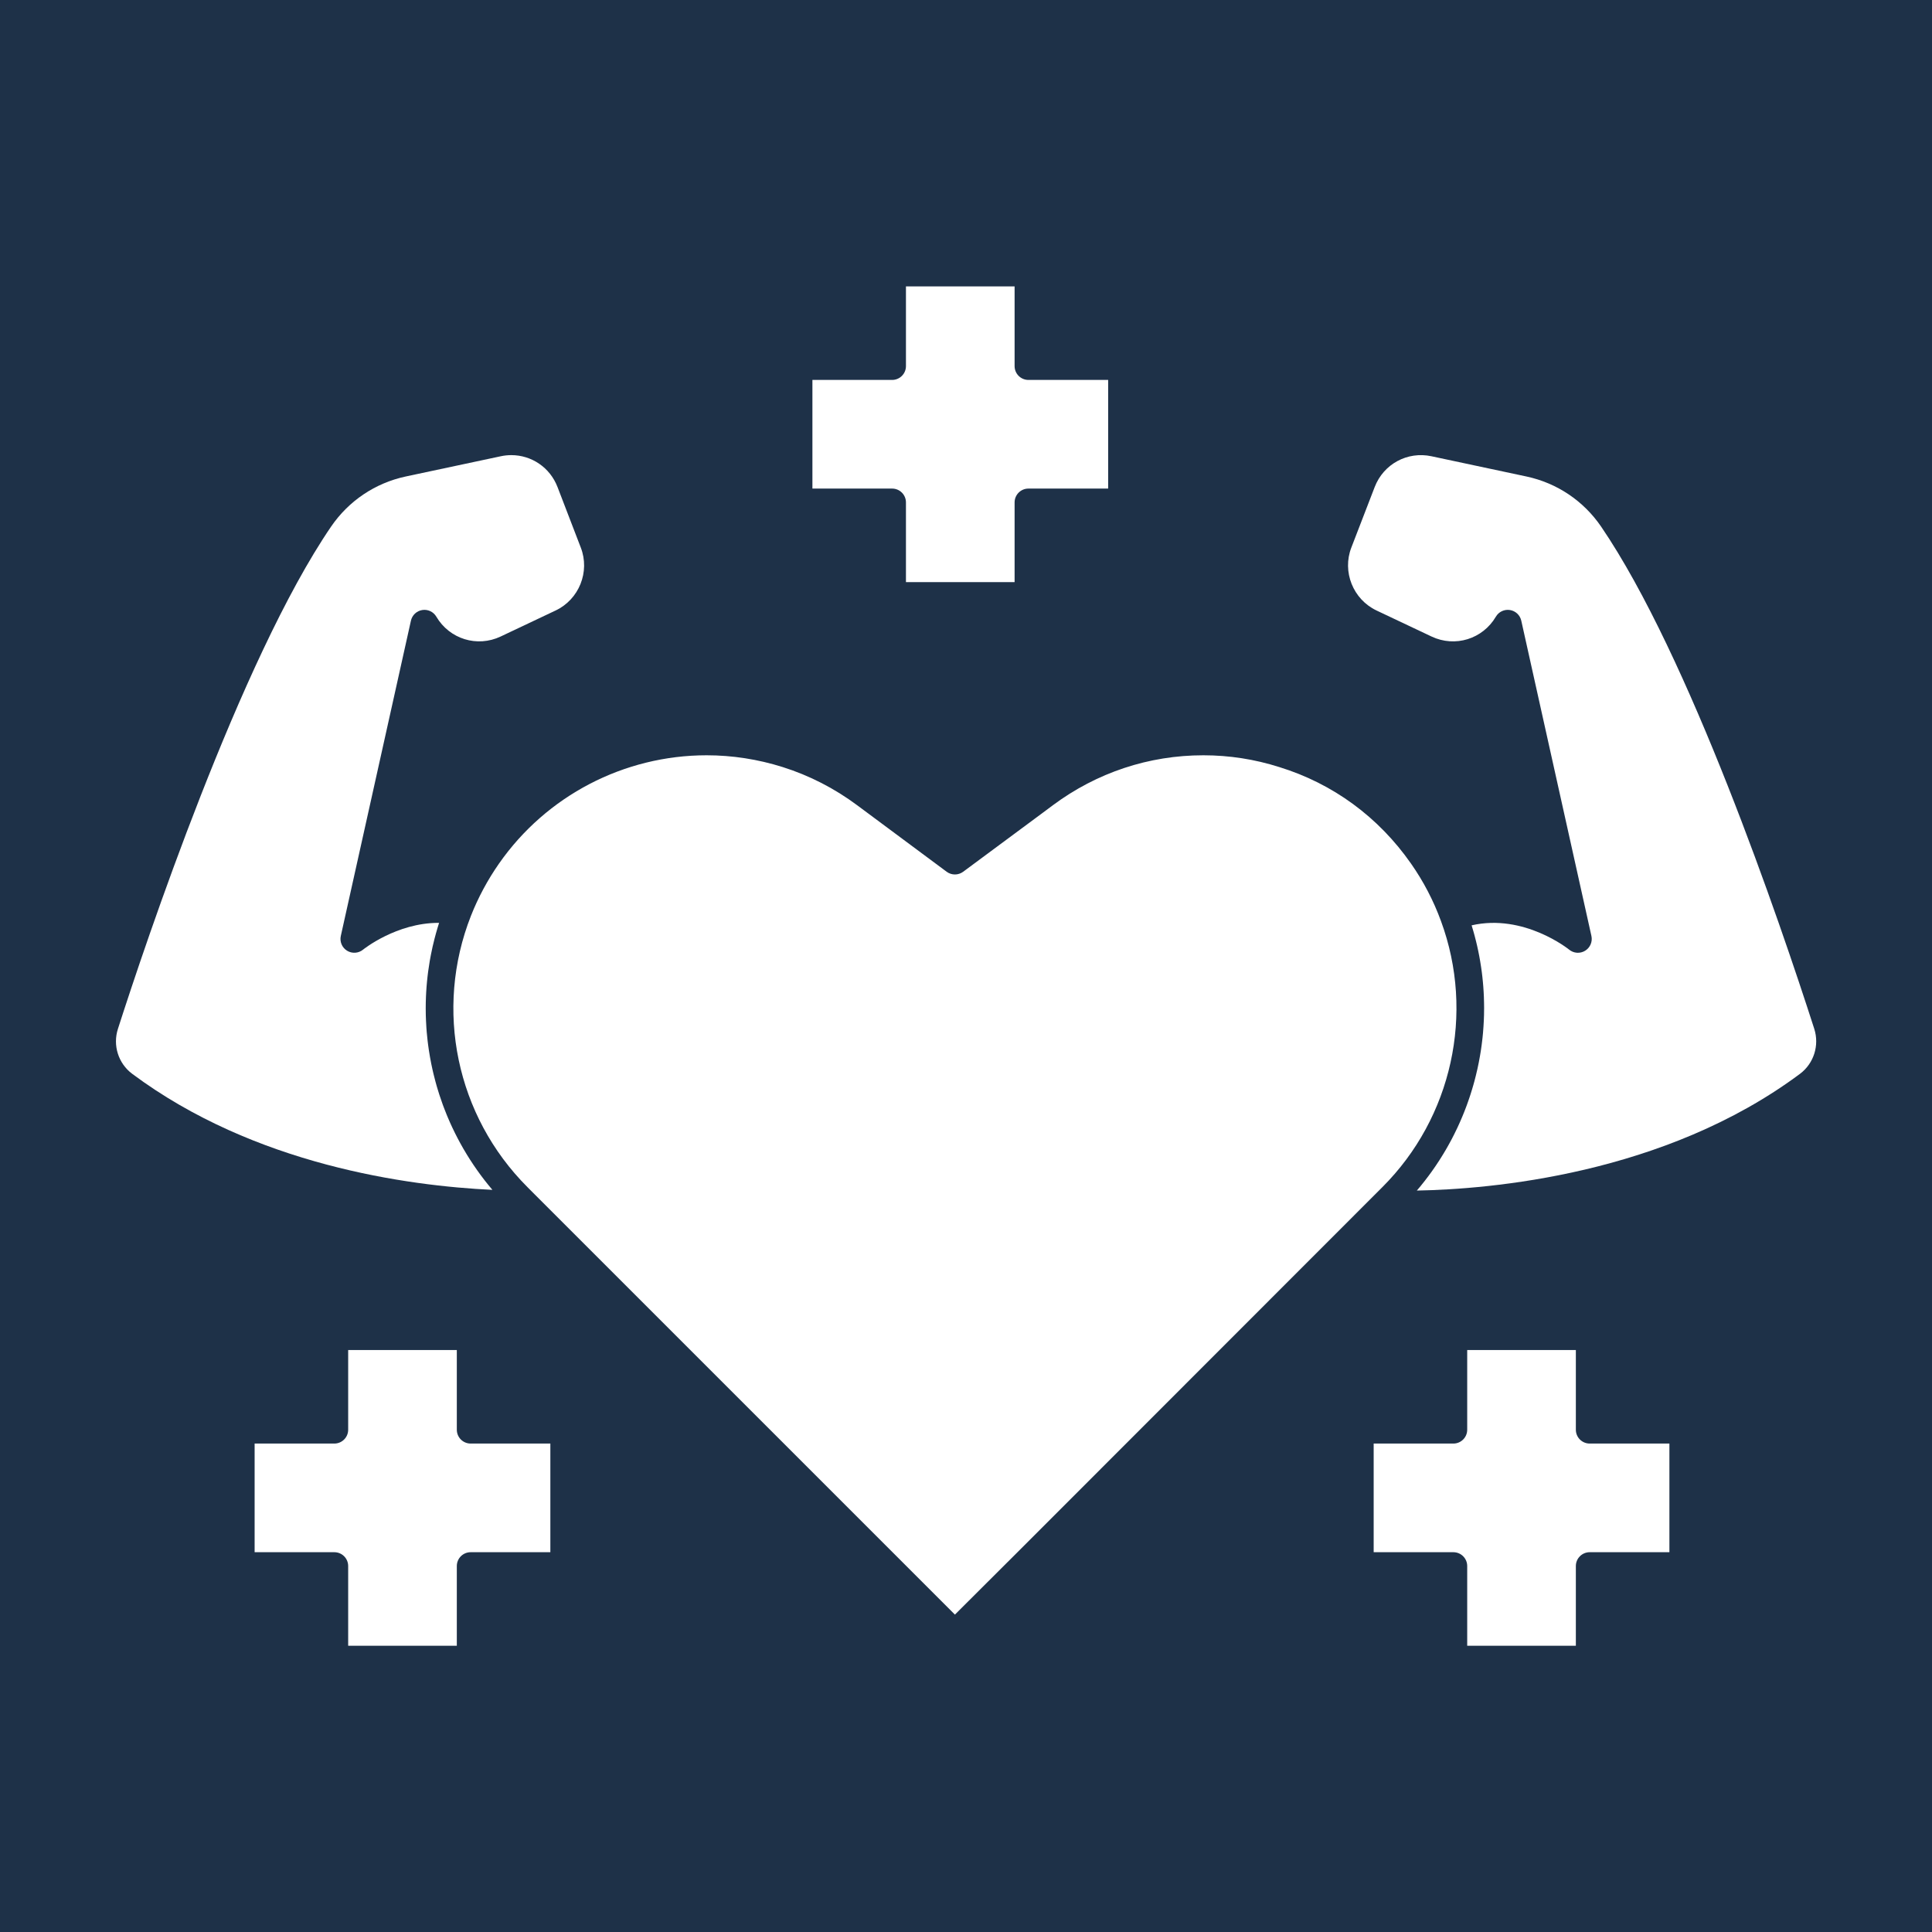 <svg xmlns="http://www.w3.org/2000/svg" xmlns:xlink="http://www.w3.org/1999/xlink" width="1080" zoomAndPan="magnify" viewBox="0 0 810 810" height="1080" preserveAspectRatio="xMidYMid meet" version="1.0"><defs><clipPath id="71f2cad80c"><path d="M 340 120.043 L 465 120.043 L 465 245 L 340 245 Z M 340 120.043 " clip-rule="nonzero"/></clipPath></defs><rect x="-81" width="972" fill="#ffffff" y="-81" height="972" fill-opacity="1"/><rect x="-81" width="972" fill="#1e3148" y="-81" height="972" fill-opacity="1"/><path fill="#ffffff" d="M 579.562 497.711 L 576.543 500.734 L 576.527 500.746 L 429.867 647.496 L 400.355 676.93 L 224.332 500.914 L 221.141 497.711 C 191.293 467.867 181.992 423.211 197.449 383.957 C 200.5 376.227 204.461 368.867 209.215 362.055 C 229.051 333.629 261.59 316.656 296.262 316.656 C 307.012 316.656 317.734 318.316 328.129 321.59 C 339.316 325.117 349.82 330.508 359.359 337.594 L 396.891 365.484 C 398.941 367.004 401.746 367.012 403.805 365.492 L 437.43 340.578 L 441.43 337.594 C 459.852 323.902 481.672 316.656 504.527 316.656 C 515.352 316.656 526.043 318.316 536.375 321.605 C 558.84 328.539 577.926 342.527 591.574 362.062 C 596.797 369.52 601.02 377.625 604.137 386.164 C 618.387 424.805 608.742 468.59 579.562 497.711 Z M 579.562 497.711 " fill-opacity="1" fill-rule="nonzero"/><path fill="#ffffff" d="M 232.953 255.949 L 209.887 266.867 C 200.051 271.52 188.461 267.938 182.934 258.543 C 181.73 256.484 179.391 255.383 177.035 255.754 C 174.688 256.125 172.797 257.898 172.285 260.215 L 142.887 392.402 C 142.352 394.816 143.402 397.293 145.508 398.59 C 147.609 399.887 150.312 399.699 152.223 398.133 C 152.375 398.008 166.176 386.91 183.852 386.91 L 184.09 386.91 C 183.859 387.652 183.629 388.383 183.41 389.121 C 183.191 389.852 182.984 390.59 182.773 391.332 C 182.57 392.07 182.367 392.816 182.18 393.555 C 181.605 395.777 181.102 398.008 180.664 400.254 C 180.555 400.797 180.453 401.344 180.359 401.895 C 180.324 402.059 180.297 402.234 180.266 402.398 C 180.23 402.59 180.195 402.785 180.164 402.973 C 179.926 404.379 179.707 405.789 179.52 407.195 C 179.434 407.855 179.348 408.516 179.273 409.172 C 179.273 409.195 179.266 409.215 179.266 409.238 C 179.188 409.941 179.109 410.645 179.043 411.348 C 179.02 411.527 179.008 411.707 178.992 411.883 C 178.934 412.504 178.875 413.129 178.832 413.746 C 178.773 414.496 178.723 415.25 178.68 416.004 C 178.645 416.629 178.613 417.258 178.586 417.887 C 178.52 419.52 178.484 421.148 178.484 422.777 C 178.484 423.473 178.492 424.16 178.508 424.855 C 178.508 425.102 178.512 425.355 178.52 425.617 C 178.535 426.387 178.562 427.145 178.602 427.914 C 178.645 428.934 178.703 429.957 178.773 430.984 C 178.816 431.578 178.859 432.172 178.91 432.77 C 179.012 433.934 179.129 435.102 179.266 436.266 C 179.34 436.898 179.41 437.527 179.5 438.156 C 179.594 438.859 179.688 439.555 179.797 440.258 C 179.934 441.184 180.086 442.121 180.254 443.047 C 180.273 443.207 180.305 443.367 180.34 443.52 C 180.484 444.367 180.645 445.207 180.816 446.047 C 180.961 446.785 181.121 447.523 181.289 448.262 C 181.289 448.277 181.289 448.293 181.297 448.301 C 181.441 448.953 181.586 449.598 181.746 450.242 C 182.004 451.328 182.281 452.414 182.578 453.492 C 182.75 454.137 182.926 454.781 183.113 455.422 C 183.238 455.84 183.359 456.262 183.492 456.68 C 183.723 457.449 183.961 458.219 184.199 458.969 C 184.641 460.34 185.113 461.703 185.605 463.055 C 185.785 463.555 185.977 464.062 186.172 464.562 C 186.527 465.512 186.902 466.453 187.285 467.383 C 187.43 467.75 187.582 468.113 187.742 468.477 C 188.047 469.199 188.359 469.918 188.672 470.633 C 188.672 470.633 188.676 470.633 188.676 470.641 C 188.969 471.285 189.258 471.93 189.562 472.574 C 189.566 472.598 189.582 472.617 189.59 472.641 C 189.902 473.312 190.227 473.98 190.562 474.648 C 190.648 474.844 190.742 475.031 190.844 475.227 C 191.141 475.836 191.453 476.438 191.77 477.039 C 191.812 477.133 191.863 477.227 191.914 477.32 C 192.277 478.016 192.648 478.703 193.023 479.391 C 193.117 479.566 193.211 479.73 193.312 479.898 C 193.617 480.465 193.938 481.023 194.254 481.578 C 194.742 482.414 195.234 483.246 195.734 484.062 C 196.168 484.781 196.617 485.492 197.074 486.203 C 197.535 486.934 198.016 487.656 198.508 488.383 C 198.992 489.105 199.484 489.824 199.992 490.535 C 200.457 491.199 200.934 491.859 201.414 492.512 C 201.449 492.562 201.484 492.613 201.527 492.664 C 202.043 493.367 202.578 494.062 203.113 494.758 C 203.137 494.785 203.16 494.816 203.18 494.844 C 203.695 495.512 204.223 496.168 204.754 496.82 C 205.305 497.508 205.867 498.184 206.441 498.855 C 170.938 497.176 106.75 488.453 55.418 450.199 C 49.609 445.852 47.203 438.281 49.449 431.332 C 60.773 396.062 100.688 276.641 138.801 220.793 C 146.184 209.992 157.297 202.523 170.082 199.777 L 209.926 191.293 C 211.418 190.969 212.91 190.816 214.379 190.816 C 222.84 190.816 230.578 195.969 233.738 204.184 L 243.5 229.574 C 247.422 239.707 242.785 251.293 232.953 255.949 Z M 232.953 255.949 " fill-opacity="1" fill-rule="nonzero"/><path fill="#ffffff" d="M 754.664 450.199 C 697.762 492.605 624.363 498.605 594.016 499.148 C 594.582 498.488 595.133 497.828 595.684 497.16 C 595.688 497.148 595.703 497.133 595.719 497.109 C 596.277 496.43 596.828 495.742 597.363 495.047 C 597.891 494.371 598.414 493.691 598.922 493.004 C 598.941 492.977 598.965 492.945 598.984 492.918 C 599.371 492.402 599.754 491.883 600.125 491.359 C 600.289 491.129 600.457 490.887 600.621 490.656 C 601.02 490.098 601.414 489.535 601.797 488.969 C 601.891 488.832 601.984 488.688 602.078 488.547 C 602.551 487.859 603.008 487.156 603.457 486.461 C 603.867 485.816 604.281 485.172 604.672 484.52 C 604.797 484.332 604.91 484.145 605.02 483.957 C 605.418 483.312 605.801 482.66 606.188 482.008 C 606.504 481.449 606.824 480.898 607.137 480.34 C 607.297 480.066 607.445 479.789 607.594 479.516 C 607.91 478.949 608.215 478.379 608.52 477.805 C 608.641 477.574 608.766 477.336 608.891 477.094 C 609.215 476.48 609.527 475.855 609.836 475.234 C 609.883 475.152 609.918 475.082 609.945 475 C 610.316 474.27 610.672 473.539 611.02 472.801 C 611.039 472.742 611.07 472.691 611.09 472.641 C 611.418 471.945 611.73 471.25 612.039 470.555 C 612.367 469.836 612.676 469.105 612.98 468.379 C 613.098 468.098 613.223 467.816 613.328 467.531 C 613.539 467.035 613.742 466.535 613.938 466.035 C 614.055 465.742 614.164 465.461 614.27 465.172 C 614.488 464.613 614.699 464.055 614.91 463.492 C 615.117 462.926 615.32 462.359 615.516 461.789 C 615.75 461.16 615.961 460.527 616.168 459.891 C 616.309 459.492 616.438 459.094 616.562 458.695 C 616.793 457.977 617.016 457.262 617.227 456.535 C 617.363 456.109 617.488 455.676 617.609 455.238 C 617.617 455.219 617.625 455.195 617.633 455.168 C 617.805 454.551 617.98 453.938 618.148 453.32 C 618.352 452.574 618.547 451.82 618.727 451.066 C 618.777 450.879 618.828 450.691 618.863 450.5 C 619.023 449.855 619.176 449.211 619.32 448.559 C 619.363 448.395 619.398 448.227 619.438 448.062 C 619.574 447.438 619.703 446.816 619.828 446.191 C 619.887 445.938 619.938 445.676 619.988 445.418 C 620.102 444.859 620.203 444.301 620.297 443.742 C 620.363 443.445 620.414 443.141 620.465 442.844 C 620.566 442.285 620.652 441.738 620.742 441.18 C 620.812 440.773 620.871 440.367 620.93 439.961 C 620.945 439.895 620.949 439.832 620.957 439.766 C 621.043 439.207 621.117 438.656 621.191 438.105 C 621.277 437.484 621.348 436.859 621.422 436.238 C 621.473 435.816 621.523 435.398 621.566 434.977 C 621.641 434.312 621.695 433.645 621.762 432.977 L 621.762 432.949 C 621.836 432.094 621.906 431.23 621.957 430.371 C 622.016 429.508 622.066 428.645 622.102 427.785 C 622.141 427.008 622.168 426.242 622.184 425.465 C 622.188 425.312 622.188 425.152 622.188 425.004 C 622.211 424.199 622.219 423.395 622.219 422.59 C 622.219 421.902 622.211 421.219 622.195 420.531 C 622.188 419.672 622.16 418.816 622.125 417.953 C 622.102 417.387 622.082 416.816 622.043 416.25 C 622.043 416.129 622.039 415.996 622.023 415.867 C 621.988 415.199 621.941 414.543 621.891 413.875 C 621.891 413.809 621.887 413.738 621.879 413.664 C 621.836 413.043 621.777 412.418 621.719 411.797 C 621.652 411.043 621.574 410.281 621.488 409.52 C 621.414 408.848 621.336 408.172 621.246 407.5 C 621.234 407.422 621.227 407.34 621.211 407.262 C 621.141 406.676 621.051 406.086 620.965 405.5 C 620.844 404.633 620.703 403.762 620.551 402.891 C 620.445 402.246 620.328 401.598 620.203 400.945 C 620.199 400.906 620.191 400.879 620.184 400.844 C 620.074 400.242 619.949 399.648 619.828 399.047 C 619.793 398.836 619.742 398.625 619.699 398.414 C 619.566 397.785 619.43 397.156 619.285 396.523 C 619.141 395.895 618.988 395.266 618.836 394.633 C 618.633 393.793 618.414 392.953 618.191 392.121 C 618.031 391.535 617.863 390.945 617.699 390.359 C 617.508 389.695 617.312 389.035 617.105 388.367 C 617.066 388.23 617.023 388.094 616.98 387.953 C 638.918 382.914 657.656 397.965 657.852 398.125 C 659.758 399.707 662.461 399.895 664.57 398.605 C 666.684 397.309 667.742 394.816 667.207 392.402 L 637.801 260.215 C 637.285 257.898 635.402 256.125 633.047 255.754 C 630.695 255.387 628.355 256.484 627.152 258.543 C 621.625 267.938 610.035 271.52 600.203 266.875 L 577.109 255.949 C 567.277 251.285 562.641 239.699 566.555 229.574 L 576.348 204.184 C 580.059 194.539 590.07 189.121 600.176 191.293 L 639.988 199.777 C 652.797 202.523 663.91 209.992 671.285 220.793 C 708.207 274.93 746.074 386.07 760.633 431.328 C 762.859 438.273 760.453 445.852 754.664 450.199 Z M 754.664 450.199 " fill-opacity="1" fill-rule="nonzero"/><g clip-path="url(#71f2cad80c)"><path fill="#ffffff" d="M 464.598 159.289 L 464.598 204.84 L 431.172 204.84 C 427.969 204.84 425.375 207.441 425.375 210.637 L 425.375 244.062 L 379.824 244.062 L 379.824 210.637 C 379.824 207.441 377.23 204.84 374.027 204.84 L 340.609 204.84 L 340.609 159.289 L 374.027 159.289 C 377.23 159.289 379.824 156.695 379.824 153.492 L 379.824 120.078 L 425.375 120.078 L 425.375 153.492 C 425.375 156.695 427.969 159.289 431.172 159.289 Z M 464.598 159.289 " fill-opacity="1" fill-rule="nonzero"/></g><path fill="#ffffff" d="M 699.906 605.219 L 699.906 650.77 L 666.48 650.77 C 663.285 650.77 660.684 653.363 660.684 656.566 L 660.684 689.988 L 615.133 689.988 L 615.133 656.566 C 615.133 653.363 612.539 650.77 609.336 650.77 L 575.918 650.77 L 575.918 605.219 L 609.336 605.219 C 612.539 605.219 615.133 602.625 615.133 599.422 L 615.133 565.996 L 660.684 565.996 L 660.684 599.422 C 660.684 602.625 663.285 605.219 666.48 605.219 Z M 699.906 605.219 " fill-opacity="1" fill-rule="nonzero"/><path fill="#ffffff" d="M 230.738 605.219 L 230.738 650.77 L 197.32 650.77 C 194.117 650.77 191.523 653.363 191.523 656.566 L 191.523 689.988 L 145.973 689.988 L 145.973 656.566 C 145.973 653.363 143.371 650.77 140.176 650.77 L 106.75 650.77 L 106.75 605.219 L 140.176 605.219 C 143.371 605.219 145.973 602.625 145.973 599.422 L 145.973 565.996 L 191.523 565.996 L 191.523 599.422 C 191.523 602.625 194.117 605.219 197.32 605.219 Z M 230.738 605.219 " fill-opacity="1" fill-rule="nonzero"/></svg>